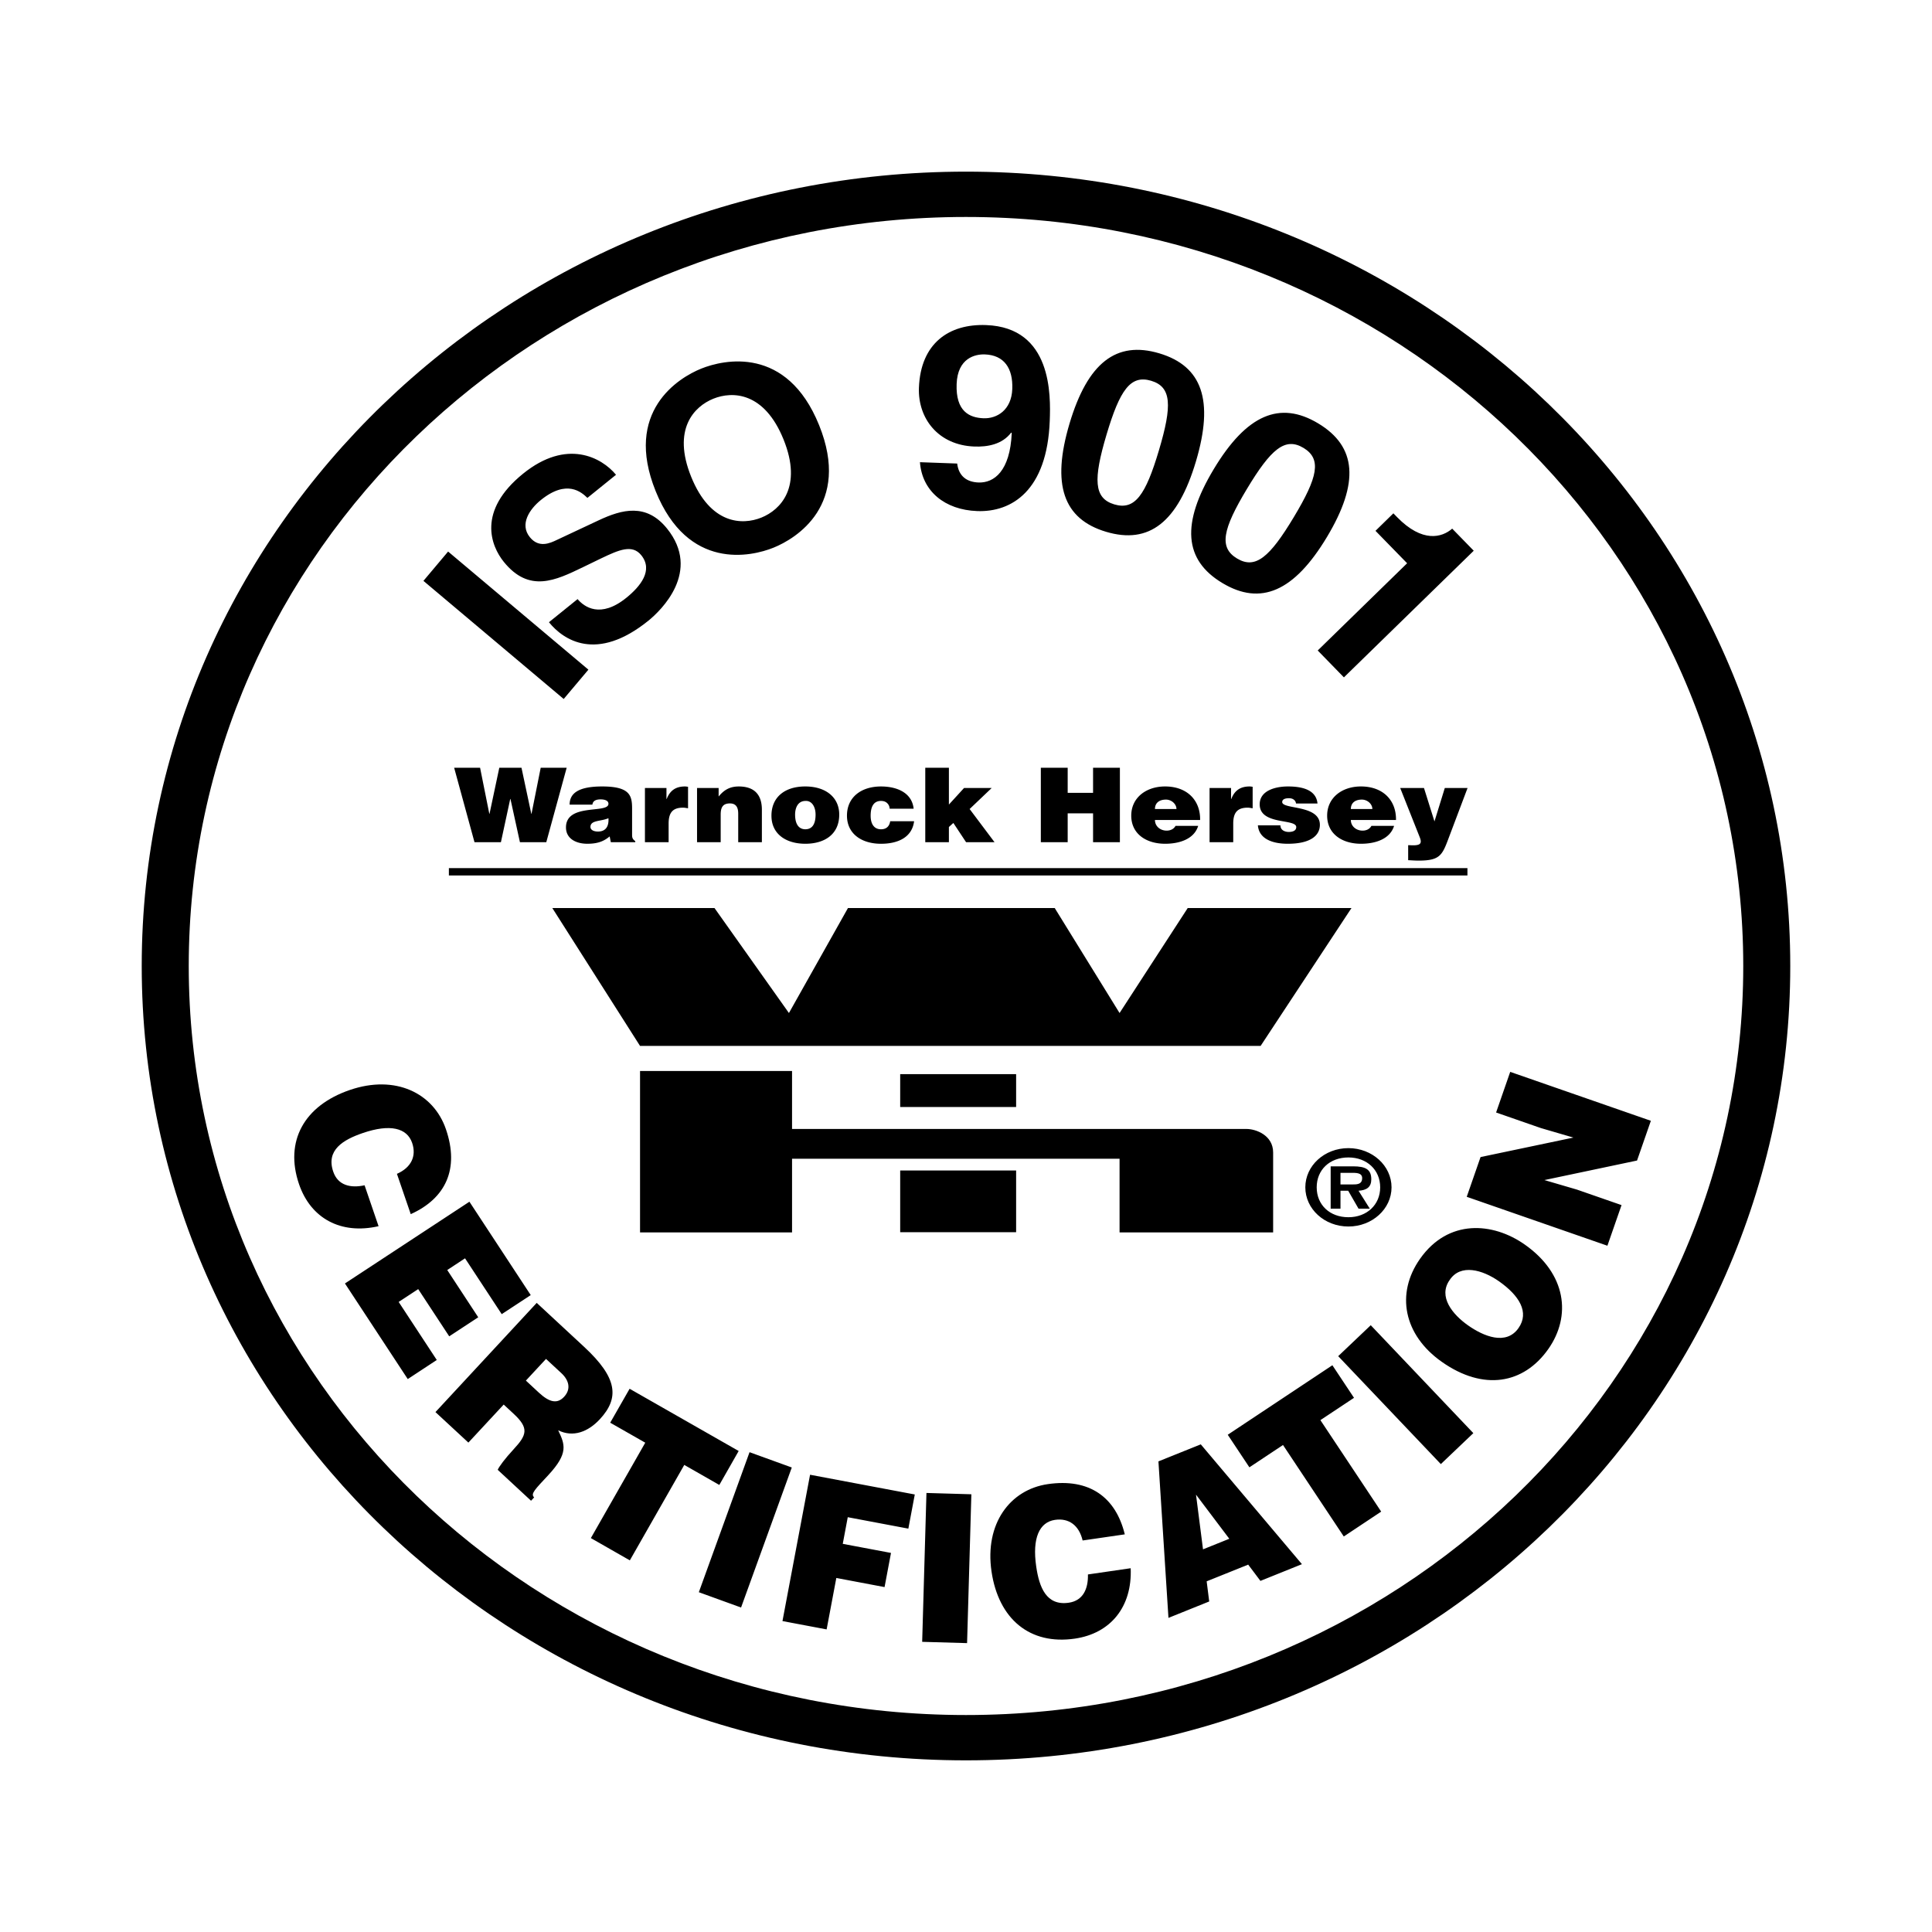 <svg xmlns="http://www.w3.org/2000/svg" width="2500" height="2500" viewBox="0 0 192.756 192.756"><path fill-rule="evenodd" clip-rule="evenodd" fill="#fff" d="M0 0h192.756v192.756H0V0z"/><path d="M96.375 17.125c-45.416 0-82.235 35.481-82.235 79.251 0 43.771 36.819 79.254 82.235 79.254 45.421 0 82.24-35.482 82.24-79.254 0-43.769-36.818-79.251-82.24-79.251zm0 153.984c-42.827 0-77.544-33.459-77.544-74.732 0-41.272 34.717-74.73 77.544-74.73 42.832 0 77.55 33.458 77.55 74.73.001 41.273-34.718 74.732-77.55 74.732z" fill-rule="evenodd" clip-rule="evenodd"/><path fill-rule="evenodd" clip-rule="evenodd" d="M53.006 81.188h.024l.916-4.589h2.591l-2.034 7.427h-2.63l-.944-4.311h-.024l-.929 4.311H47.34l-2.029-7.427h2.587l.92 4.589h.023l.974-4.589h2.214l.977 4.589zM59.659 82.963c-.465 0-.75-.187-.75-.455 0-.7 1.021-.536 1.795-.875.054.743-.216 1.33-1.045 1.33zm3.723 1.063v-.102c-.309-.228-.318-.384-.318-.693v-2.529c0-1.289-.17-2.237-2.983-2.237-2.35 0-3.249.669-3.249 1.816h2.271c.058-.465.499-.526.828-.526.251 0 .774.051.774.441 0 1.012-4.237-.102-4.237 2.356 0 1.122 1.002 1.629 2.126 1.629.882 0 1.564-.167 2.233-.733l.115.577h2.44v.001zM64.347 78.619h2.146v1.096h.023c.329-.848.906-1.25 1.825-1.25.103 0 .204.021.306.031v2.146c-.159-.021-.329-.062-.489-.062-.964 0-1.449.415-1.449 1.579v1.867h-2.363v-5.407h.001zM69.543 78.619h2.155v.849c.533-.652 1.114-1.002 2.01-1.002 1.568 0 2.305.835 2.305 2.322v3.239h-2.362v-2.858c0-.536-.159-1.012-.828-1.012-.727 0-.92.424-.92 1.117v2.753h-2.359v-5.408h-.001zM80.372 79.909c.611-.031.998.567.998 1.364 0 1.021-.387 1.463-1.021 1.463-.601 0-1.022-.441-1.022-1.463-.001-.611.236-1.364 1.045-1.364zm-3.404 1.475c0 1.847 1.473 2.798 3.38 2.798 1.908 0 3.383-.931 3.383-2.909 0-1.684-1.295-2.808-3.393-2.808-2.01 0-3.37 1.042-3.37 2.919zM88.759 80.683a.774.774 0 0 0-.251-.558c-.146-.142-.35-.216-.611-.216-.886 0-1.032.838-1.032 1.476 0 .815.339 1.352 1.032 1.352.611 0 .852-.38.919-.805H91.2c-.204 1.644-1.657 2.251-3.303 2.251-1.917 0-3.395-.981-3.395-2.807 0-1.847 1.429-2.91 3.395-2.91 1.588 0 3.085.618 3.258 2.217h-2.396zM94.672 82.509v1.517h-2.358v-7.427h2.358v3.673l1.511-1.653h2.758l-2.201 2.097 2.485 3.31h-2.839l-1.269-1.918-.445.401zM103.844 84.026v-7.427h2.679v2.505h2.532v-2.505h2.677v7.427h-2.677v-2.879h-2.532v2.879h-2.679zM115.23 80.716c0-.581.395-.94 1.1-.94.555 0 1.045.444 1.045.94h-2.145zm4.506 1.093c.035-1.962-1.295-3.344-3.496-3.344-1.908 0-3.375 1.135-3.375 2.91 0 1.815 1.479 2.807 3.387 2.807 1.385 0 2.881-.445 3.291-1.786h-2.26c-.17.32-.51.476-.887.476-.625 0-1.166-.425-1.166-1.062h4.506v-.001zM120.678 78.619h2.145v1.096h.023c.326-.848.906-1.25 1.826-1.25.104 0 .205.021.305.031v2.146c-.158-.021-.328-.062-.484-.062-.967 0-1.453.415-1.453 1.579v1.867h-2.361v-5.407h-.001zM127.748 82.346c0 .217.092.38.25.496.146.101.352.162.578.162.363 0 .75-.102.75-.486 0-.865-3.646-.172-3.646-2.267 0-1.384 1.584-1.786 2.818-1.786 1.293 0 2.812.269 2.949 1.701h-2.145a.538.538 0 0 0-.229-.391c-.121-.095-.295-.136-.475-.136-.406 0-.672.116-.672.384 0 .754 3.758.248 3.758 2.271 0 1.123-1.02 1.888-3.197 1.888-1.365 0-2.861-.384-2.988-1.836h2.249zM134.775 80.716c0-.581.396-.94 1.1-.94.555 0 1.045.444 1.045.94h-2.145zm4.504 1.093c.033-1.962-1.295-3.344-3.498-3.344-1.904 0-3.371 1.135-3.371 2.91 0 1.815 1.479 2.807 3.385 2.807 1.387 0 2.883-.445 3.293-1.786h-2.26c-.17.32-.51.476-.883.476-.625 0-1.17-.425-1.17-1.062h4.504v-.001zM143.117 81.952l1.031-3.333h2.271l-1.906 5.047c-.625 1.671-.873 2.197-2.975 2.197-.432 0-.861-.041-1.045-.041v-1.498c.17 0 .328.013.488.013.736 0 .906-.196.67-.797l-1.953-4.921h2.373l1.046 3.333z"/><path fill="none" stroke="#000" stroke-width=".733" stroke-miterlimit="2.613" d="M44.785 86.979h101.621"/><path fill-rule="evenodd" clip-rule="evenodd" d="M118.5 90.594l-6.801 10.476-6.47-10.476H84.602l-5.89 10.476-7.427-10.476H55.104l8.753 13.758h61.914l9.067-13.758H118.5zM124.363 112.637h-45.34v-5.783H63.857v16.104h15.166v-7.35h32.676v7.35h15.322v-7.975c0-1.721-1.72-2.346-2.658-2.346z"/><path fill-rule="evenodd" clip-rule="evenodd" d="M89.812 107.166h11.567v3.281H89.812v-3.281zM89.812 116.781h11.567v6.158H89.812v-6.158zM134.533 121.443c-1.873 0-3.166-1.24-3.166-2.984 0-1.742 1.293-2.98 3.166-2.98 1.836 0 3.168 1.238 3.168 2.98 0 1.744-1.332 2.984-3.168 2.984zm0 .926c2.373 0 4.301-1.752 4.301-3.91 0-2.156-1.928-3.91-4.301-3.91-2.396 0-4.301 1.754-4.301 3.91 0 2.158 1.905 3.91 4.301 3.91zm1.008-3.568c.818-.055 1.273-.363 1.273-1.146 0-.992-.592-1.289-1.807-1.289h-2.246v4.223h.979v-1.787h.77l1.031 1.787h1.123l-1.123-1.788zm-1.801-.631v-1.154h1.055c.441 0 1.109-.039 1.109.527 0 .525-.363.637-.883.627h-1.281zM39.602 117.115c1.422-.629 1.971-1.762 1.517-3.09-.512-1.494-2.206-1.914-4.918-.984-1.972.674-3.693 1.703-2.953 3.859.465 1.365 1.725 1.66 3.126 1.357l1.396 4.08c-3.762.863-6.766-.777-7.934-4.188-1.466-4.277.499-7.838 5.067-9.402 4.55-1.559 8.354.309 9.589 3.92 1.355 3.951-.016 6.891-3.512 8.469l-1.378-4.021zM34.415 128.051l12.419-8.156 6.118 9.318-2.896 1.9-3.659-5.57-1.775 1.168 3.092 4.715-2.895 1.9-3.095-4.711-1.949 1.28 3.802 5.791-2.896 1.904-6.266-9.539zM54.476 135.58l1.531 1.418c.767.711.987 1.594.271 2.363-.703.756-1.498.523-2.516-.418l-1.293-1.201 2.007-2.162zm-3.221 5.482c1.531 1.422 1.32 2.098 0 3.52-.897.967-1.459 1.74-1.599 2.061l3.327 3.086.309-.334c-.39-.359.099-.807 1.419-2.229 2.033-2.193 1.646-3.059.98-4.465 1.494.738 2.99.152 4.155-1.104 1.965-2.117 1.779-4.119-1.565-7.219l-4.732-4.389-10.104 10.896 3.286 3.043 3.523-3.795 1.001.929zM62.816 138.557l10.882 6.209-1.931 3.388-3.497-1.998-5.431 9.522-3.889-2.223 5.427-9.517-3.497-1.995 1.936-3.386zM69.723 158.855l5.059-13.97 4.215 1.527-5.061 13.971-4.213-1.528zM78.067 161.734l2.753-14.599 10.448 1.969-.642 3.408-6.045-1.141-.499 2.658 4.813.907-.642 3.408-4.813-.91-.967 5.132-4.406-.832zM92.005 163.805l.427-14.852 4.481.131-.428 14.85-4.48-.129zM108.014 153.695c-.357-1.51-1.369-2.26-2.758-2.057-1.557.229-2.287 1.812-1.873 4.652.299 2.062.998 3.943 3.252 3.613 1.426-.207 1.945-1.389 1.908-2.82l4.266-.621c.16 3.854-2.006 6.506-5.576 7.025-4.471.652-7.611-1.938-8.311-6.713-.691-4.76 1.848-8.154 5.621-8.703 4.135-.602 6.77 1.285 7.678 5.012l-4.207.612zM122.648 153.523l-2.623 1.055-.699-5.457 3.322 4.402zm-2.005 6.256l-.254-2.01 4.143-1.666 1.221 1.623 4.141-1.668-10.092-11.955-4.225 1.699 1 15.615 4.066-1.638zM122.492 143.146l10.44-6.935 2.158 3.25-3.354 2.225 6.065 9.128-3.731 2.481-6.064-9.127-3.354 2.227-2.16-3.249zM143.752 146.072l-10.24-10.767 3.248-3.088 10.236 10.767-3.244 3.088zM144.629 127.711c1.082-1.648 3.275-1.035 4.932.129 2.006 1.414 3.055 3.08 1.938 4.666-1.232 1.754-3.479.82-5.033-.273-1.534-1.081-3.009-2.858-1.837-4.522zm-2.951-2.121c-2.447 3.479-1.639 7.602 2.176 10.285 4.135 2.91 8.146 2.23 10.619-1.279 2.324-3.307 1.799-7.508-2.336-10.418-3.205-2.256-7.651-2.578-10.459 1.412zM156.98 113.496l-3.255-.951-4.459-1.551 1.408-4.053 14.033 4.881-1.379 3.965-9.244 1.949 3.254.953 4.443 1.545-1.41 4.053-14.035-4.881 1.379-3.965 9.265-1.945zM58.705 66.812l-2.465 2.926-13.994-11.784 2.462-2.926 13.997 11.784zM57.625 59.773c.66.777 2.274 1.965 4.871-.136 1.405-1.137 2.699-2.739 1.483-4.243-.9-1.11-2.209-.543-4.002.315l-1.815.879c-2.733 1.32-5.368 2.6-7.899-.533-1.28-1.585-2.688-5.068 1.931-8.801 4.362-3.523 7.837-1.612 9.267.115l-2.855 2.305c-.595-.571-2.047-1.884-4.644.213-1.13.913-2.142 2.42-1.1 3.706.896 1.11 2 .611 2.704.272l4.16-1.952c2.328-1.093 4.751-1.742 6.819.815 3.459 4.28-.598 8.181-1.847 9.192-5.193 4.195-8.503 1.921-9.929.159l2.856-2.306zM68.96 47.573c-1.922-4.749.294-7.019 2.209-7.793s5.085-.683 7.006 4.066c1.918 4.749-.298 7.02-2.209 7.793-1.915.775-5.085.683-7.006-4.066zm-3.543 1.433c3.218 7.959 9.518 6.541 11.761 5.634 2.244-.906 7.761-4.263 4.542-12.227-3.221-7.96-9.518-6.541-11.762-5.634-2.248.907-7.76 4.264-4.541 12.227zM95.443 38.317c.095-2.597 1.85-2.99 2.815-2.957 1.924.071 2.812 1.378 2.738 3.442-.078 2.139-1.559 2.977-2.865 2.929-1.418-.054-2.787-.688-2.688-3.414zm-3.66 7.796c.214 2.889 2.475 4.759 5.713 4.877 3.422.126 6.982-2.016 7.238-9.019.096-2.546.232-9.296-6.346-9.538-3.717-.14-6.543 1.823-6.707 6.256-.112 3.031 1.905 5.73 5.541 5.862 1.285.048 2.766-.203 3.666-1.395l.053.055c-.166 3.795-1.764 4.983-3.314 4.928-1.149-.044-1.96-.607-2.126-1.864v-.027l-3.718-.135zM110.398 43.365c1.332-4.468 2.396-5.985 4.447-5.377 2.055.611 2.115 2.464.783 6.935-1.33 4.47-2.404 6.012-4.453 5.4-2.052-.611-2.107-2.488-.777-6.958zm-3.693-1.1c-1.809 6.082-.627 9.517 3.656 10.794 4.283 1.276 7.152-.953 8.961-7.037s.621-9.494-3.662-10.771c-4.283-1.273-7.144.934-8.955 7.014zM124.4 48.789c2.404-3.999 3.812-5.201 5.648-4.102 1.834 1.104 1.434 2.917-.967 6.912-2.404 3.998-3.826 5.224-5.662 4.121-1.835-1.103-1.421-2.932.981-6.931zm-3.302-1.987c-3.268 5.439-2.98 9.063.854 11.365 3.828 2.301 7.164.855 10.434-4.583 3.266-5.441 2.963-9.04-.867-11.341-3.83-2.3-7.152-.878-10.421 4.559zM139.018 51.215l.373.384c2.523 2.583 4.475 2.03 5.496 1.144l2.148 2.203-12.953 12.635-2.613-2.682 8.92-8.703-3.156-3.235 1.785-1.746z"/></svg>